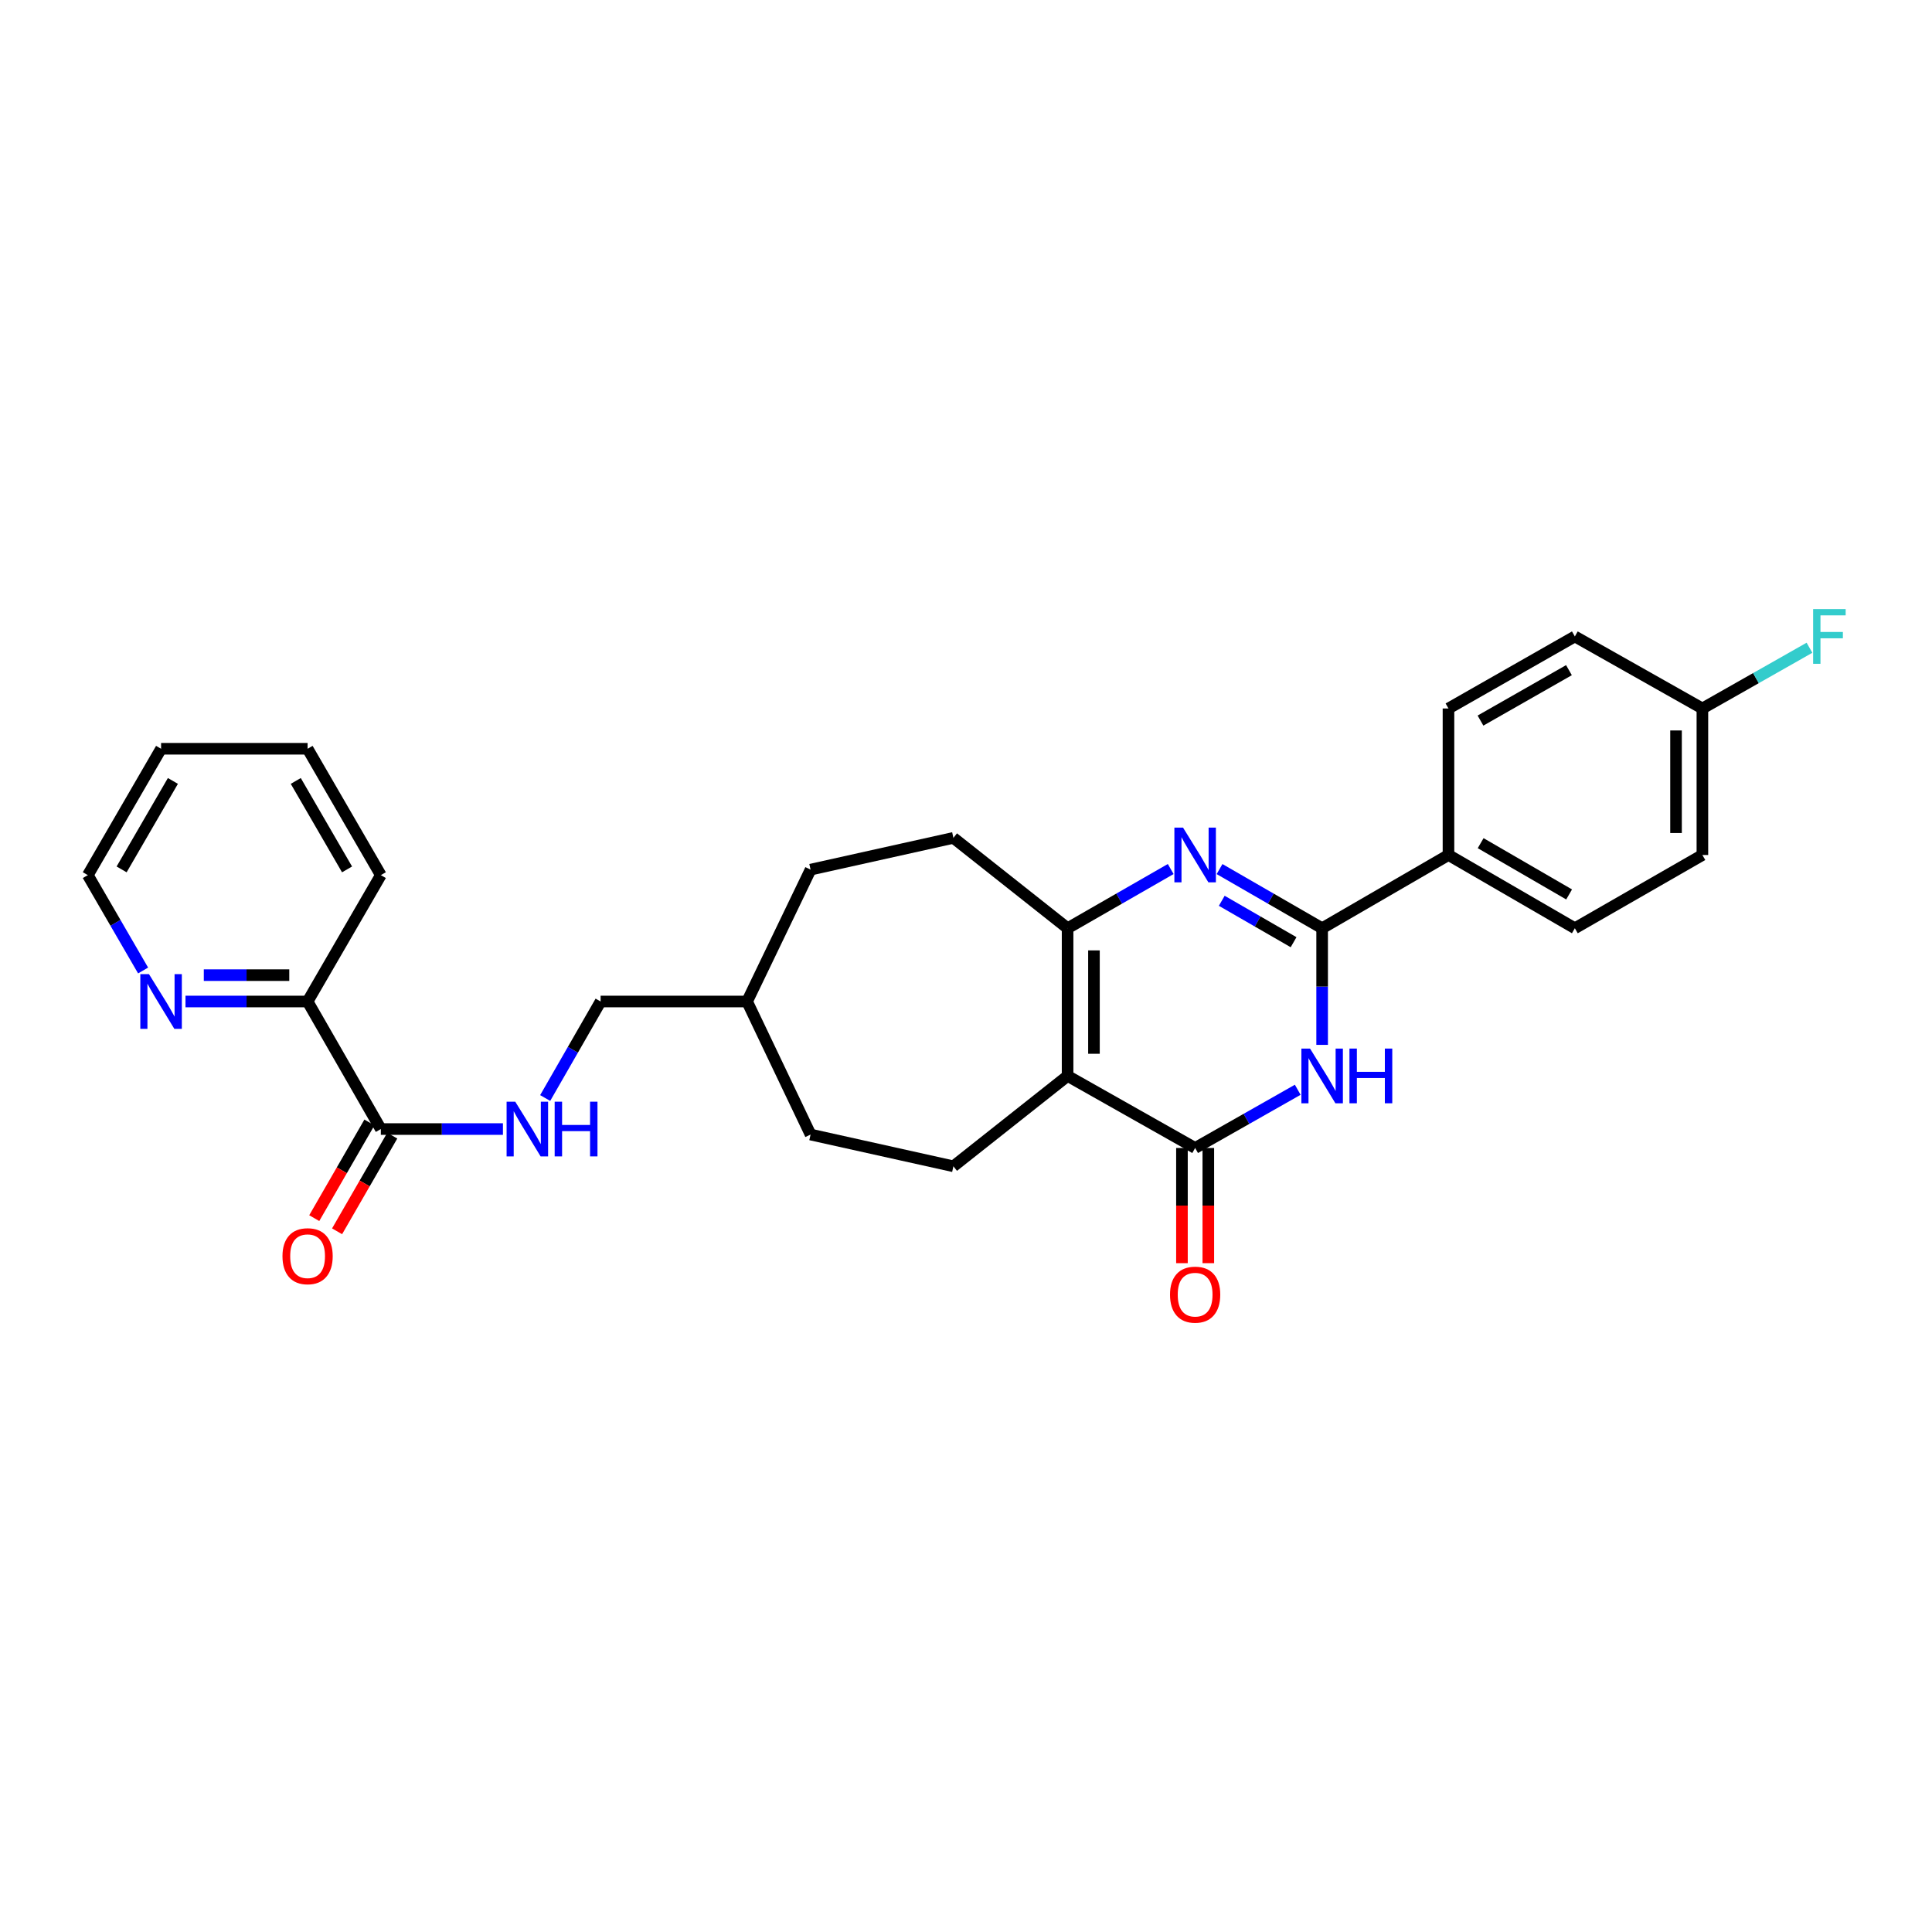 <?xml version='1.0' encoding='iso-8859-1'?>
<svg version='1.1' baseProfile='full'
              xmlns='http://www.w3.org/2000/svg'
                      xmlns:rdkit='http://www.rdkit.org/xml'
                      xmlns:xlink='http://www.w3.org/1999/xlink'
                  xml:space='preserve'
width='1000px' height='1000px' viewBox='0 0 1000 1000'>
<!-- END OF HEADER -->
<rect style='opacity:1.0;fill:#FFFFFF;stroke:none' width='1000' height='1000' x='0' y='0'> </rect>
<path class='bond-2' d='M 552.584,556.896 L 618.6,594.195' style='fill:none;fill-rule:evenodd;stroke:#000000;stroke-width:6px;stroke-linecap:butt;stroke-linejoin:miter;stroke-opacity:1' />
<path class='bond-4' d='M 552.584,556.896 L 552.584,480.456' style='fill:none;fill-rule:evenodd;stroke:#000000;stroke-width:6px;stroke-linecap:butt;stroke-linejoin:miter;stroke-opacity:1' />
<path class='bond-4' d='M 566.23,545.43 L 566.23,491.922' style='fill:none;fill-rule:evenodd;stroke:#000000;stroke-width:6px;stroke-linecap:butt;stroke-linejoin:miter;stroke-opacity:1' />
<path class='bond-6' d='M 552.584,556.896 L 493.482,603.672' style='fill:none;fill-rule:evenodd;stroke:#000000;stroke-width:6px;stroke-linecap:butt;stroke-linejoin:miter;stroke-opacity:1' />
<path class='bond-0' d='M 605.957,449.804 L 579.27,465.13' style='fill:none;fill-rule:evenodd;stroke:#0000FF;stroke-width:6px;stroke-linecap:butt;stroke-linejoin:miter;stroke-opacity:1' />
<path class='bond-0' d='M 579.27,465.13 L 552.584,480.456' style='fill:none;fill-rule:evenodd;stroke:#000000;stroke-width:6px;stroke-linecap:butt;stroke-linejoin:miter;stroke-opacity:1' />
<path class='bond-3' d='M 631.237,449.832 L 657.786,465.144' style='fill:none;fill-rule:evenodd;stroke:#0000FF;stroke-width:6px;stroke-linecap:butt;stroke-linejoin:miter;stroke-opacity:1' />
<path class='bond-3' d='M 657.786,465.144 L 684.336,480.456' style='fill:none;fill-rule:evenodd;stroke:#000000;stroke-width:6px;stroke-linecap:butt;stroke-linejoin:miter;stroke-opacity:1' />
<path class='bond-3' d='M 632.384,466.246 L 650.969,476.965' style='fill:none;fill-rule:evenodd;stroke:#0000FF;stroke-width:6px;stroke-linecap:butt;stroke-linejoin:miter;stroke-opacity:1' />
<path class='bond-3' d='M 650.969,476.965 L 669.553,487.683' style='fill:none;fill-rule:evenodd;stroke:#000000;stroke-width:6px;stroke-linecap:butt;stroke-linejoin:miter;stroke-opacity:1' />
<path class='bond-1' d='M 671.706,564.062 L 645.153,579.129' style='fill:none;fill-rule:evenodd;stroke:#0000FF;stroke-width:6px;stroke-linecap:butt;stroke-linejoin:miter;stroke-opacity:1' />
<path class='bond-1' d='M 645.153,579.129 L 618.6,594.195' style='fill:none;fill-rule:evenodd;stroke:#000000;stroke-width:6px;stroke-linecap:butt;stroke-linejoin:miter;stroke-opacity:1' />
<path class='bond-29' d='M 684.336,540.825 L 684.336,510.641' style='fill:none;fill-rule:evenodd;stroke:#0000FF;stroke-width:6px;stroke-linecap:butt;stroke-linejoin:miter;stroke-opacity:1' />
<path class='bond-29' d='M 684.336,510.641 L 684.336,480.456' style='fill:none;fill-rule:evenodd;stroke:#000000;stroke-width:6px;stroke-linecap:butt;stroke-linejoin:miter;stroke-opacity:1' />
<path class='bond-9' d='M 611.777,594.195 L 611.777,624.004' style='fill:none;fill-rule:evenodd;stroke:#000000;stroke-width:6px;stroke-linecap:butt;stroke-linejoin:miter;stroke-opacity:1' />
<path class='bond-9' d='M 611.777,624.004 L 611.777,653.813' style='fill:none;fill-rule:evenodd;stroke:#FF0000;stroke-width:6px;stroke-linecap:butt;stroke-linejoin:miter;stroke-opacity:1' />
<path class='bond-9' d='M 625.423,594.195 L 625.423,624.004' style='fill:none;fill-rule:evenodd;stroke:#000000;stroke-width:6px;stroke-linecap:butt;stroke-linejoin:miter;stroke-opacity:1' />
<path class='bond-9' d='M 625.423,624.004 L 625.423,653.813' style='fill:none;fill-rule:evenodd;stroke:#FF0000;stroke-width:6px;stroke-linecap:butt;stroke-linejoin:miter;stroke-opacity:1' />
<path class='bond-7' d='M 684.336,480.456 L 749.73,442.543' style='fill:none;fill-rule:evenodd;stroke:#000000;stroke-width:6px;stroke-linecap:butt;stroke-linejoin:miter;stroke-opacity:1' />
<path class='bond-12' d='M 552.584,480.456 L 493.482,433.681' style='fill:none;fill-rule:evenodd;stroke:#000000;stroke-width:6px;stroke-linecap:butt;stroke-linejoin:miter;stroke-opacity:1' />
<path class='bond-5' d='M 197.122,584.393 L 228.721,584.393' style='fill:none;fill-rule:evenodd;stroke:#000000;stroke-width:6px;stroke-linecap:butt;stroke-linejoin:miter;stroke-opacity:1' />
<path class='bond-5' d='M 228.721,584.393 L 260.32,584.393' style='fill:none;fill-rule:evenodd;stroke:#0000FF;stroke-width:6px;stroke-linecap:butt;stroke-linejoin:miter;stroke-opacity:1' />
<path class='bond-10' d='M 197.122,584.393 L 159.209,518.377' style='fill:none;fill-rule:evenodd;stroke:#000000;stroke-width:6px;stroke-linecap:butt;stroke-linejoin:miter;stroke-opacity:1' />
<path class='bond-13' d='M 191.211,580.984 L 176.931,605.743' style='fill:none;fill-rule:evenodd;stroke:#000000;stroke-width:6px;stroke-linecap:butt;stroke-linejoin:miter;stroke-opacity:1' />
<path class='bond-13' d='M 176.931,605.743 L 162.652,630.503' style='fill:none;fill-rule:evenodd;stroke:#FF0000;stroke-width:6px;stroke-linecap:butt;stroke-linejoin:miter;stroke-opacity:1' />
<path class='bond-13' d='M 203.032,587.802 L 188.752,612.561' style='fill:none;fill-rule:evenodd;stroke:#000000;stroke-width:6px;stroke-linecap:butt;stroke-linejoin:miter;stroke-opacity:1' />
<path class='bond-13' d='M 188.752,612.561 L 174.472,637.32' style='fill:none;fill-rule:evenodd;stroke:#FF0000;stroke-width:6px;stroke-linecap:butt;stroke-linejoin:miter;stroke-opacity:1' />
<path class='bond-17' d='M 493.482,603.672 L 419.551,587.236' style='fill:none;fill-rule:evenodd;stroke:#000000;stroke-width:6px;stroke-linecap:butt;stroke-linejoin:miter;stroke-opacity:1' />
<path class='bond-14' d='M 749.73,442.543 L 815.14,480.456' style='fill:none;fill-rule:evenodd;stroke:#000000;stroke-width:6px;stroke-linecap:butt;stroke-linejoin:miter;stroke-opacity:1' />
<path class='bond-14' d='M 766.385,436.424 L 812.171,462.963' style='fill:none;fill-rule:evenodd;stroke:#000000;stroke-width:6px;stroke-linecap:butt;stroke-linejoin:miter;stroke-opacity:1' />
<path class='bond-15' d='M 749.73,442.543 L 749.73,366.71' style='fill:none;fill-rule:evenodd;stroke:#000000;stroke-width:6px;stroke-linecap:butt;stroke-linejoin:miter;stroke-opacity:1' />
<path class='bond-8' d='M 282.182,568.33 L 296.529,543.353' style='fill:none;fill-rule:evenodd;stroke:#0000FF;stroke-width:6px;stroke-linecap:butt;stroke-linejoin:miter;stroke-opacity:1' />
<path class='bond-8' d='M 296.529,543.353 L 310.876,518.377' style='fill:none;fill-rule:evenodd;stroke:#000000;stroke-width:6px;stroke-linecap:butt;stroke-linejoin:miter;stroke-opacity:1' />
<path class='bond-11' d='M 159.209,518.377 L 127.61,518.377' style='fill:none;fill-rule:evenodd;stroke:#000000;stroke-width:6px;stroke-linecap:butt;stroke-linejoin:miter;stroke-opacity:1' />
<path class='bond-11' d='M 127.61,518.377 L 96.011,518.377' style='fill:none;fill-rule:evenodd;stroke:#0000FF;stroke-width:6px;stroke-linecap:butt;stroke-linejoin:miter;stroke-opacity:1' />
<path class='bond-11' d='M 149.729,504.731 L 127.61,504.731' style='fill:none;fill-rule:evenodd;stroke:#000000;stroke-width:6px;stroke-linecap:butt;stroke-linejoin:miter;stroke-opacity:1' />
<path class='bond-11' d='M 127.61,504.731 L 105.491,504.731' style='fill:none;fill-rule:evenodd;stroke:#0000FF;stroke-width:6px;stroke-linecap:butt;stroke-linejoin:miter;stroke-opacity:1' />
<path class='bond-25' d='M 159.209,518.377 L 197.122,452.967' style='fill:none;fill-rule:evenodd;stroke:#000000;stroke-width:6px;stroke-linecap:butt;stroke-linejoin:miter;stroke-opacity:1' />
<path class='bond-24' d='M 74.07,502.327 L 59.762,477.647' style='fill:none;fill-rule:evenodd;stroke:#0000FF;stroke-width:6px;stroke-linecap:butt;stroke-linejoin:miter;stroke-opacity:1' />
<path class='bond-24' d='M 59.762,477.647 L 45.455,452.967' style='fill:none;fill-rule:evenodd;stroke:#000000;stroke-width:6px;stroke-linecap:butt;stroke-linejoin:miter;stroke-opacity:1' />
<path class='bond-21' d='M 493.482,433.681 L 419.551,450.117' style='fill:none;fill-rule:evenodd;stroke:#000000;stroke-width:6px;stroke-linecap:butt;stroke-linejoin:miter;stroke-opacity:1' />
<path class='bond-20' d='M 815.14,480.456 L 881.156,442.543' style='fill:none;fill-rule:evenodd;stroke:#000000;stroke-width:6px;stroke-linecap:butt;stroke-linejoin:miter;stroke-opacity:1' />
<path class='bond-19' d='M 749.73,366.71 L 815.14,329.426' style='fill:none;fill-rule:evenodd;stroke:#000000;stroke-width:6px;stroke-linecap:butt;stroke-linejoin:miter;stroke-opacity:1' />
<path class='bond-19' d='M 766.299,372.972 L 812.086,346.874' style='fill:none;fill-rule:evenodd;stroke:#000000;stroke-width:6px;stroke-linecap:butt;stroke-linejoin:miter;stroke-opacity:1' />
<path class='bond-16' d='M 310.876,518.377 L 386.694,518.377' style='fill:none;fill-rule:evenodd;stroke:#000000;stroke-width:6px;stroke-linecap:butt;stroke-linejoin:miter;stroke-opacity:1' />
<path class='bond-23' d='M 419.551,587.236 L 386.694,518.377' style='fill:none;fill-rule:evenodd;stroke:#000000;stroke-width:6px;stroke-linecap:butt;stroke-linejoin:miter;stroke-opacity:1' />
<path class='bond-18' d='M 881.156,366.71 L 815.14,329.426' style='fill:none;fill-rule:evenodd;stroke:#000000;stroke-width:6px;stroke-linecap:butt;stroke-linejoin:miter;stroke-opacity:1' />
<path class='bond-22' d='M 881.156,366.71 L 908.869,350.991' style='fill:none;fill-rule:evenodd;stroke:#000000;stroke-width:6px;stroke-linecap:butt;stroke-linejoin:miter;stroke-opacity:1' />
<path class='bond-22' d='M 908.869,350.991 L 936.582,335.273' style='fill:none;fill-rule:evenodd;stroke:#33CCCC;stroke-width:6px;stroke-linecap:butt;stroke-linejoin:miter;stroke-opacity:1' />
<path class='bond-30' d='M 881.156,366.71 L 881.156,442.543' style='fill:none;fill-rule:evenodd;stroke:#000000;stroke-width:6px;stroke-linecap:butt;stroke-linejoin:miter;stroke-opacity:1' />
<path class='bond-30' d='M 867.51,378.085 L 867.51,431.168' style='fill:none;fill-rule:evenodd;stroke:#000000;stroke-width:6px;stroke-linecap:butt;stroke-linejoin:miter;stroke-opacity:1' />
<path class='bond-28' d='M 419.551,450.117 L 386.694,518.377' style='fill:none;fill-rule:evenodd;stroke:#000000;stroke-width:6px;stroke-linecap:butt;stroke-linejoin:miter;stroke-opacity:1' />
<path class='bond-31' d='M 45.455,452.967 L 83.375,387.558' style='fill:none;fill-rule:evenodd;stroke:#000000;stroke-width:6px;stroke-linecap:butt;stroke-linejoin:miter;stroke-opacity:1' />
<path class='bond-31' d='M 62.948,450 L 89.493,404.213' style='fill:none;fill-rule:evenodd;stroke:#000000;stroke-width:6px;stroke-linecap:butt;stroke-linejoin:miter;stroke-opacity:1' />
<path class='bond-27' d='M 197.122,452.967 L 159.209,387.558' style='fill:none;fill-rule:evenodd;stroke:#000000;stroke-width:6px;stroke-linecap:butt;stroke-linejoin:miter;stroke-opacity:1' />
<path class='bond-27' d='M 179.629,449.999 L 153.09,404.212' style='fill:none;fill-rule:evenodd;stroke:#000000;stroke-width:6px;stroke-linecap:butt;stroke-linejoin:miter;stroke-opacity:1' />
<path class='bond-26' d='M 83.375,387.558 L 159.209,387.558' style='fill:none;fill-rule:evenodd;stroke:#000000;stroke-width:6px;stroke-linecap:butt;stroke-linejoin:miter;stroke-opacity:1' />
<path  class='atom-1' d='M 612.34 428.383
L 621.62 443.383
Q 622.54 444.863, 624.02 447.543
Q 625.5 450.223, 625.58 450.383
L 625.58 428.383
L 629.34 428.383
L 629.34 456.703
L 625.46 456.703
L 615.5 440.303
Q 614.34 438.383, 613.1 436.183
Q 611.9 433.983, 611.54 433.303
L 611.54 456.703
L 607.86 456.703
L 607.86 428.383
L 612.34 428.383
' fill='#0000FF'/>
<path  class='atom-2' d='M 678.076 542.736
L 687.356 557.736
Q 688.276 559.216, 689.756 561.896
Q 691.236 564.576, 691.316 564.736
L 691.316 542.736
L 695.076 542.736
L 695.076 571.056
L 691.196 571.056
L 681.236 554.656
Q 680.076 552.736, 678.836 550.536
Q 677.636 548.336, 677.276 547.656
L 677.276 571.056
L 673.596 571.056
L 673.596 542.736
L 678.076 542.736
' fill='#0000FF'/>
<path  class='atom-2' d='M 698.476 542.736
L 702.316 542.736
L 702.316 554.776
L 716.796 554.776
L 716.796 542.736
L 720.636 542.736
L 720.636 571.056
L 716.796 571.056
L 716.796 557.976
L 702.316 557.976
L 702.316 571.056
L 698.476 571.056
L 698.476 542.736
' fill='#0000FF'/>
<path  class='atom-9' d='M 266.695 570.233
L 275.975 585.233
Q 276.895 586.713, 278.375 589.393
Q 279.855 592.073, 279.935 592.233
L 279.935 570.233
L 283.695 570.233
L 283.695 598.553
L 279.815 598.553
L 269.855 582.153
Q 268.695 580.233, 267.455 578.033
Q 266.255 575.833, 265.895 575.153
L 265.895 598.553
L 262.215 598.553
L 262.215 570.233
L 266.695 570.233
' fill='#0000FF'/>
<path  class='atom-9' d='M 287.095 570.233
L 290.935 570.233
L 290.935 582.273
L 305.415 582.273
L 305.415 570.233
L 309.255 570.233
L 309.255 598.553
L 305.415 598.553
L 305.415 585.473
L 290.935 585.473
L 290.935 598.553
L 287.095 598.553
L 287.095 570.233
' fill='#0000FF'/>
<path  class='atom-10' d='M 605.6 670.109
Q 605.6 663.309, 608.96 659.509
Q 612.32 655.709, 618.6 655.709
Q 624.88 655.709, 628.24 659.509
Q 631.6 663.309, 631.6 670.109
Q 631.6 676.989, 628.2 680.909
Q 624.8 684.789, 618.6 684.789
Q 612.36 684.789, 608.96 680.909
Q 605.6 677.029, 605.6 670.109
M 618.6 681.589
Q 622.92 681.589, 625.24 678.709
Q 627.6 675.789, 627.6 670.109
Q 627.6 664.549, 625.24 661.749
Q 622.92 658.909, 618.6 658.909
Q 614.28 658.909, 611.92 661.709
Q 609.6 664.509, 609.6 670.109
Q 609.6 675.829, 611.92 678.709
Q 614.28 681.589, 618.6 681.589
' fill='#FF0000'/>
<path  class='atom-12' d='M 77.115 504.217
L 86.395 519.217
Q 87.315 520.697, 88.795 523.377
Q 90.275 526.057, 90.355 526.217
L 90.355 504.217
L 94.115 504.217
L 94.115 532.537
L 90.235 532.537
L 80.275 516.137
Q 79.115 514.217, 77.875 512.017
Q 76.675 509.817, 76.315 509.137
L 76.315 532.537
L 72.635 532.537
L 72.635 504.217
L 77.115 504.217
' fill='#0000FF'/>
<path  class='atom-14' d='M 146.209 650.209
Q 146.209 643.409, 149.569 639.609
Q 152.929 635.809, 159.209 635.809
Q 165.489 635.809, 168.849 639.609
Q 172.209 643.409, 172.209 650.209
Q 172.209 657.089, 168.809 661.009
Q 165.409 664.889, 159.209 664.889
Q 152.969 664.889, 149.569 661.009
Q 146.209 657.129, 146.209 650.209
M 159.209 661.689
Q 163.529 661.689, 165.849 658.809
Q 168.209 655.889, 168.209 650.209
Q 168.209 644.649, 165.849 641.849
Q 163.529 639.009, 159.209 639.009
Q 154.889 639.009, 152.529 641.809
Q 150.209 644.609, 150.209 650.209
Q 150.209 655.929, 152.529 658.809
Q 154.889 661.689, 159.209 661.689
' fill='#FF0000'/>
<path  class='atom-23' d='M 938.471 315.266
L 955.311 315.266
L 955.311 318.506
L 942.271 318.506
L 942.271 327.106
L 953.871 327.106
L 953.871 330.386
L 942.271 330.386
L 942.271 343.586
L 938.471 343.586
L 938.471 315.266
' fill='#33CCCC'/>
</svg>
